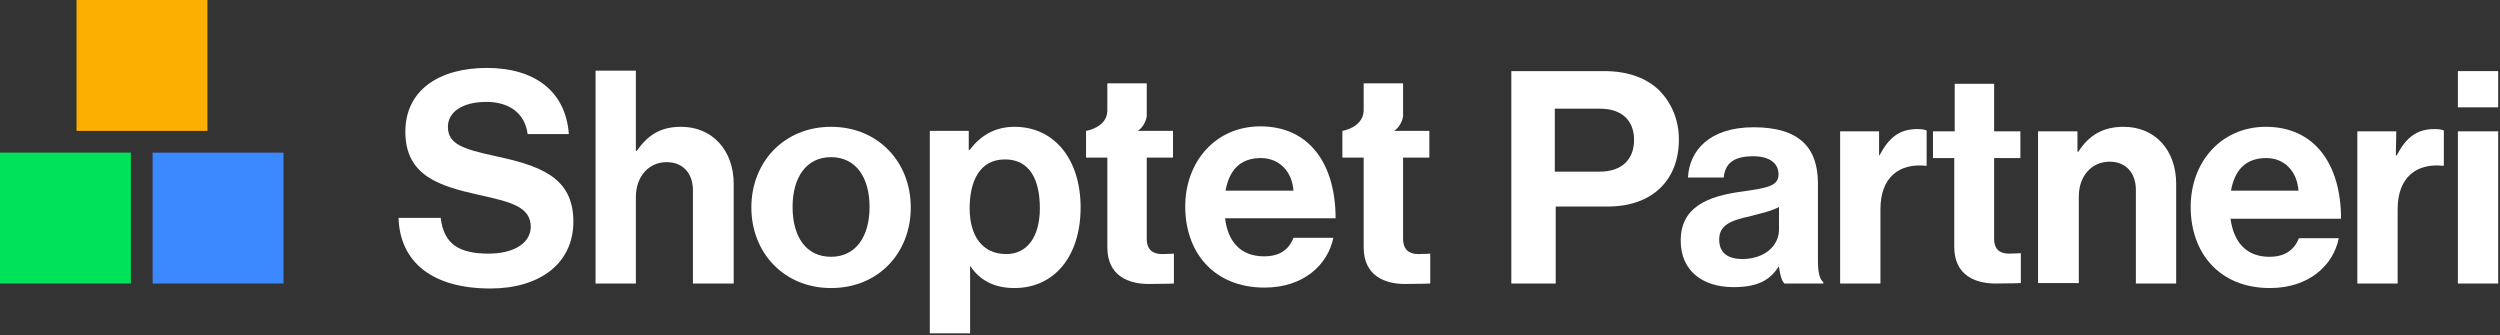 <?xml version="1.0" encoding="UTF-8" standalone="no"?>
<!DOCTYPE svg PUBLIC "-//W3C//DTD SVG 1.1//EN" "http://www.w3.org/Graphics/SVG/1.1/DTD/svg11.dtd">
<svg width="100%" height="100%" viewBox="0 0 552 74" version="1.1" xmlns="http://www.w3.org/2000/svg" xmlns:xlink="http://www.w3.org/1999/xlink" xml:space="preserve" xmlns:serif="http://www.serif.com/" style="fill-rule:evenodd;clip-rule:evenodd;stroke-linejoin:round;stroke-miterlimit:2;">
    <rect x="0" y="0" width="552" height="74" fill="#333333" stroke="none"/>
    <g>
        <g>
            <rect x="16.9" y="0" width="28.9" height="28.9" style="fill:rgb(252,175,0);"/>
            <rect x="0" y="33.7" width="28.9" height="28.9" style="fill:rgb(0,226,90);"/>
            <rect x="33.7" y="33.7" width="28.9" height="28.9" style="fill:rgb(59,136,255);"/>
        </g>
        <path d="M107.9,56C101.2,56 98,53.8 97.3,48.1L88,48.1C88.3,58 95.6,63.7 108.3,63.7C118.9,63.7 126.6,58.4 126.6,48.9C126.6,38.8 118.7,36.5 109.1,34.4C102.2,32.9 98.9,31.8 98.9,28C98.9,24.6 102.3,22.5 107.4,22.5C112.3,22.5 115.9,24.9 116.5,29.6L125.6,29.6C124.9,20.1 118,15 107.5,15C97.1,15 89.5,19.8 89.5,29.1C89.5,38.9 97.2,41.1 105.6,43C112.8,44.6 117.2,45.6 117.2,50.2C117,54.2 112.7,56 107.9,56" style="fill:white;fill-rule:nonzero;"/>
        <path d="M153,62.6L162,62.6L162,40.6C162,33.2 157.3,28 150.4,28C145.8,28 143.1,29.8 140.6,33.3L140.4,33.3L140.4,15.6L131.5,15.6L131.5,62.6L140.4,62.6L140.4,43.5C140.4,38.9 143.3,35.8 147.2,35.8C150.9,35.8 153,38.4 153,42L153,62.6Z" style="fill:white;fill-rule:nonzero;"/>
        <path d="M183.5,34.7C189,34.7 192,39.2 192,45.7C192,52.3 188.9,56.7 183.5,56.7C178,56.7 175,52.3 175,45.7C175,39.2 178,34.7 183.5,34.7M183.5,63.6C194,63.6 201.1,55.8 201.1,45.8C201.1,35.8 193.9,28 183.5,28C173.1,28 165.9,35.8 165.9,45.8C165.9,55.8 173.1,63.6 183.5,63.6" style="fill:white;fill-rule:nonzero;"/>
        <path d="M222.2,56.1C216.9,56.1 214.1,52.1 214.1,46C214.1,40 216.3,35.2 221.9,35.2C227.4,35.2 229.6,39.7 229.6,46C229.6,52.4 226.7,56.1 222.2,56.1M224,28C219.4,28 216.3,30.2 214.1,33.1L213.9,33.1L213.9,28.9L205.3,28.9L205.3,73.6L214.2,73.6L214.2,58.8L214.3,58.8C216.2,61.7 219.3,63.6 224,63.6C232.7,63.6 238.6,56.7 238.6,45.8C238.6,35.3 232.9,28 224,28" style="fill:white;fill-rule:nonzero;"/>
        <path d="M278.4,34.9C282.5,34.9 285.3,37.9 285.6,42.1L270.6,42.1C271.4,37.7 273.7,34.9 278.4,34.9M285.6,52.5C284.6,55.1 282.6,56.6 279.1,56.6C274,56.6 271.1,53.4 270.5,48.2L294.9,48.2C294.9,36.2 289.1,27.9 278.3,27.9C268.4,27.9 261.7,35.7 261.7,45.6C261.7,55.7 268,63.5 279.2,63.5C287.9,63.5 293.2,58.4 294.4,52.5L285.6,52.5Z" style="fill:white;fill-rule:nonzero;"/>
        <path d="M296.4,28.9L296.4,34.8L301.1,34.8L301.1,54.6C301.1,61 305.9,62.7 310.2,62.7C313.7,62.7 315.8,62.6 315.8,62.6L315.8,56C315.8,56 314.3,56.1 313.2,56.1C311.2,56.1 309.8,55.2 309.8,52.7L309.8,34.8L315.6,34.8L315.6,28.9L307.8,28.9C307.8,28.9 309.4,28 309.8,25.7L309.8,18.4L301.1,18.4L301.1,24.5C300.9,28.2 296.4,28.9 296.4,28.9Z" style="fill:white;fill-rule:nonzero;"/>
        <path d="M239.8,28.9L239.8,34.8L244.5,34.8L244.5,54.6C244.5,61 249.3,62.7 253.6,62.7C257.1,62.7 259.2,62.6 259.2,62.6L259.2,56C259.2,56 257.7,56.1 256.6,56.1C254.6,56.1 253.2,55.2 253.2,52.7L253.2,34.8L259,34.8L259,28.9L251.2,28.9C251.2,28.9 252.8,28 253.2,25.7L253.2,18.4L244.5,18.4L244.5,24.5C244.4,28.2 239.8,28.9 239.8,28.9Z" style="fill:white;fill-rule:nonzero;"/>
        <g>
            <g>
                <path d="M333.6,15.7L354.2,15.7C359.6,15.7 363.7,17.3 366.5,20.1C369.1,22.8 370.7,26.5 370.7,30.8C370.7,39.7 364.9,45.6 355,45.6L343.5,45.6L343.5,62.6L333.7,62.6L333.7,15.7L333.6,15.7ZM343.3,37.9L353.2,37.9C358.2,37.9 360.8,35.1 360.8,30.9C360.8,26.5 358,24 353.3,24L343.3,24L343.3,37.9Z" style="fill:white;fill-rule:nonzero;"/>
                <path d="M392.8,58.9L392.7,58.9C391,61.5 388.6,63.4 382.8,63.4C375.9,63.4 371.1,59.8 371.1,53.1C371.1,45.7 377.1,43.3 384.6,42.3C390.2,41.5 392.7,41.1 392.7,38.5C392.7,36.1 390.8,34.5 387.1,34.5C382.9,34.5 380.9,36 380.6,39.2L372.7,39.2C373,33.3 377.4,28.1 387.2,28.1C397.3,28.1 401.4,32.6 401.4,40.5L401.4,57.6C401.4,60.2 401.8,61.7 402.6,62.3L402.6,62.6L394,62.6C393.3,61.9 393,60.4 392.8,58.9ZM392.8,50.7L392.8,45.7C391.2,46.6 388.8,47.1 386.6,47.7C381.9,48.7 379.6,49.8 379.6,52.9C379.6,56 381.7,57.2 384.8,57.2C390,57.1 392.8,54 392.8,50.7Z" style="fill:white;fill-rule:nonzero;"/>
                <path d="M414.8,34.3L415,34.3C417,30.5 419.3,28.5 423.3,28.5C424.3,28.5 424.9,28.6 425.4,28.8L425.4,36.6L425.2,36.6C419.4,36 415.2,39.1 415.2,46.2L415.2,62.6L406.3,62.6L406.3,29L414.9,29L414.9,34.3L414.8,34.3Z" style="fill:white;fill-rule:nonzero;"/>
                <path d="M426.8,29L431.6,29L431.6,18.5L440.3,18.5L440.3,29L446.1,29L446.1,34.9L440.3,34.9L440.3,52.7C440.3,55.2 441.7,56 443.6,56C444.7,56 446.2,55.9 446.2,55.9L446.2,62.5C446.2,62.5 444.2,62.6 440.6,62.6C436.3,62.6 431.5,60.9 431.5,54.5L431.5,34.9L426.8,34.9L426.8,29Z" style="fill:white;fill-rule:nonzero;"/>
                <path d="M458.7,33.5L458.9,33.5C461.2,29.9 464.3,28 468.9,28C475.9,28 480.5,33.2 480.5,40.6L480.5,62.6L471.6,62.6L471.6,41.9C471.6,38.3 469.5,35.7 465.8,35.7C461.9,35.7 459,38.8 459,43.4L459,62.5L450,62.5L450,29L458.7,29L458.7,33.5Z" style="fill:white;fill-rule:nonzero;"/>
                <path d="M483.7,45.7C483.7,35.7 490.5,28 500.3,28C511.1,28 516.9,36.3 516.9,48.3L492.5,48.3C493.2,53.5 496,56.7 501.1,56.7C504.6,56.7 506.6,55.1 507.6,52.6L516.4,52.6C515.2,58.6 509.8,63.6 501.2,63.6C490,63.6 483.7,55.8 483.7,45.7ZM492.6,42.1L507.5,42.1C507.2,37.8 504.4,34.9 500.4,34.9C495.7,34.9 493.4,37.7 492.6,42.1Z" style="fill:white;fill-rule:nonzero;"/>
                <path d="M529,34.3L529.2,34.3C531.2,30.5 533.5,28.5 537.5,28.5C538.5,28.5 539.1,28.6 539.6,28.8L539.6,36.6L539.4,36.6C533.6,36 529.4,39.1 529.4,46.2L529.4,62.6L520.5,62.6L520.5,29L529.1,29L529,34.3Z" style="fill:white;fill-rule:nonzero;"/>
                <path d="M542.7,15.7L551.6,15.7L551.6,23.7L542.7,23.7L542.7,15.7ZM542.7,29L551.6,29L551.6,62.6L542.7,62.6L542.7,29Z" style="fill:white;fill-rule:nonzero;"/>
            </g>
        </g>
    </g>
</svg>
